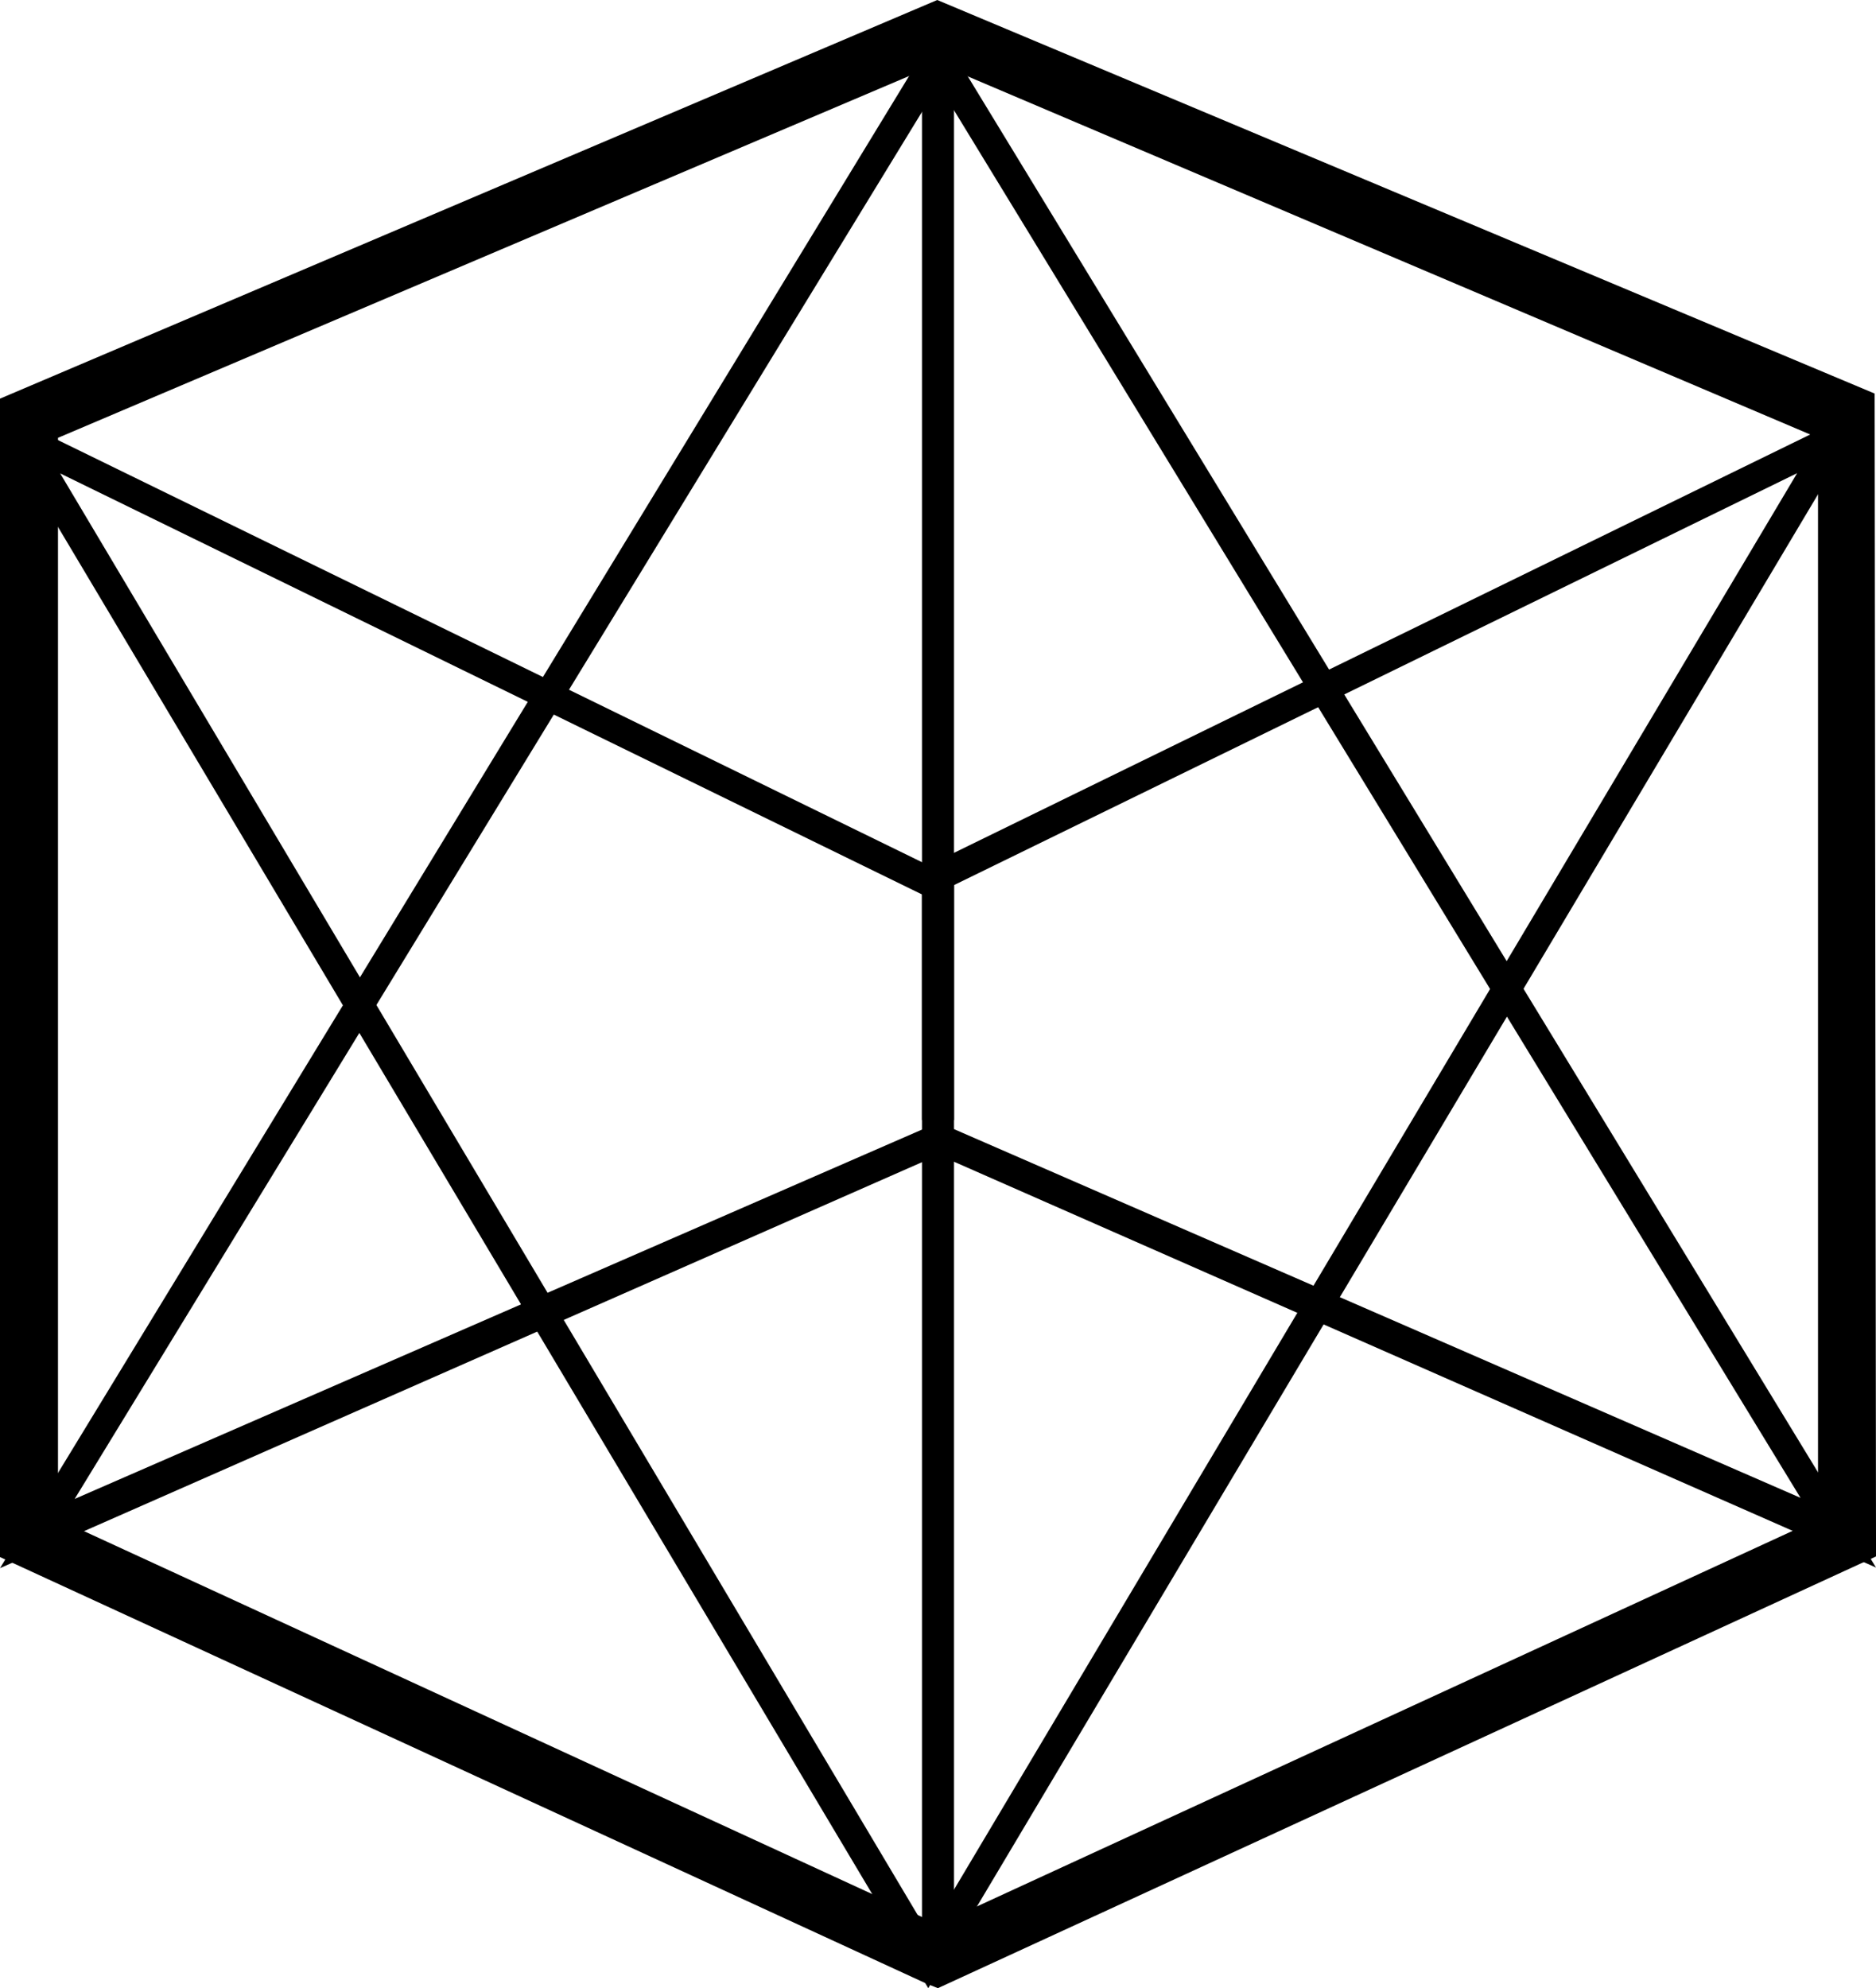 <?xml version="1.0" encoding="UTF-8"?>
<svg width="67px" height="71px" viewBox="0 0 67 71" version="1.1" xmlns="http://www.w3.org/2000/svg" xmlns:xlink="http://www.w3.org/1999/xlink">
    <!-- Generator: Sketch 63.1 (92452) - https://sketch.com -->
    <title>Group 2</title>
    <desc>Created with Sketch.</desc>
    <g id="Page-1" stroke="none" stroke-width="1" fill="none" fill-rule="evenodd">
        <g id="Group-2" fill="#000000">
            <path d="M33.473,0 L0,14.236 L0,55.605 L33.076,70.832 L33.495,71 L67,55.583 L67,54.913 L66.951,14.054 L33.473,0 Z M2.071,54.251 L2.071,15.635 L33.5,2.276 L64.929,15.635 L64.929,54.251 L33.5,68.721 L2.071,54.251 Z" id="Fill-3"></path>
            <path d="M0,15.34 L33.153,71 L66,15.855 L65.461,15.12 L33.158,30.902 L0.604,15 L0,15.34 Z M64.183,16.898 L33.153,69.023 L2.15,16.906 L33.158,32.054 L64.183,16.898 Z" id="Fill-4"></path>
            <polygon id="Fill-5" points="32.928 69 34.072 69 34.072 31 32.928 31"></polygon>
            <path d="M0,56 L33.518,41.243 L67,55.978 L33.512,1 L0,56 Z M33.518,3.03 L64.304,53.489 L33.518,40.081 L2.667,53.528 L33.518,3.03 Z" id="Fill-6"></path>
            <polygon id="Fill-7" points="32.928 40 34.072 40 34.072 2 32.928 2"></polygon>
        </g>
    </g>
</svg>